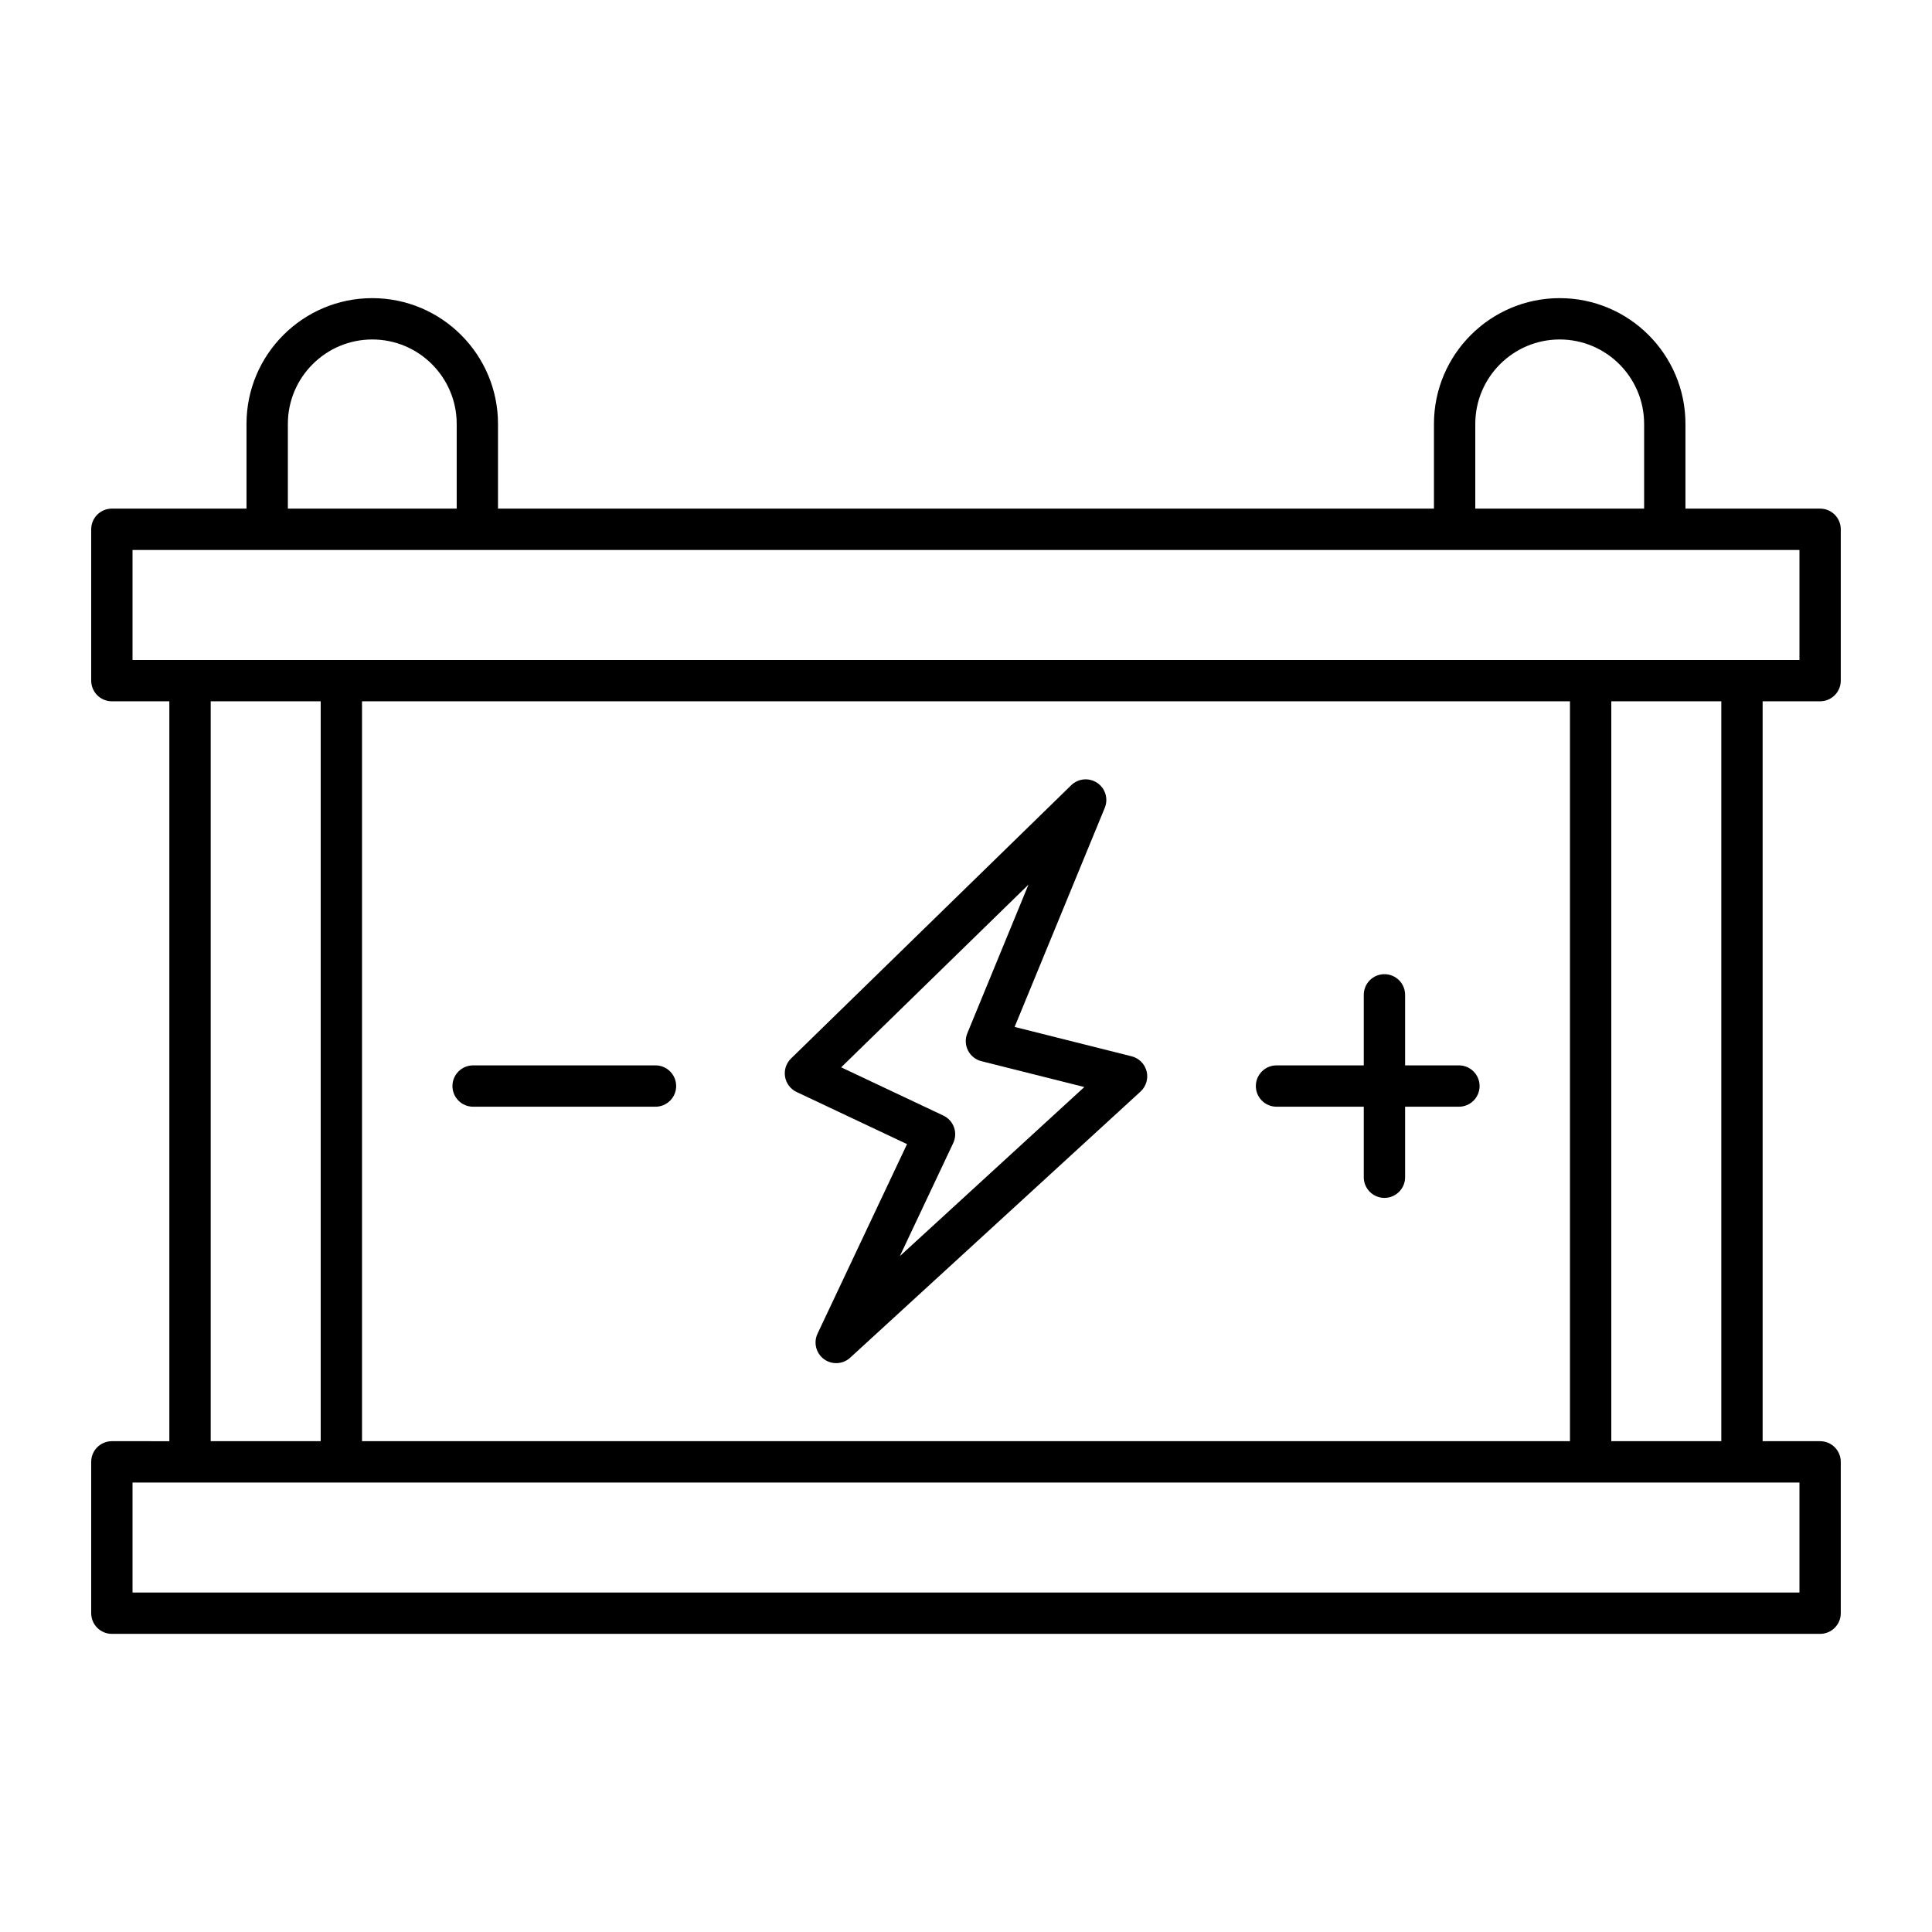 <?xml version="1.0" encoding="UTF-8"?>
<!-- Uploaded to: ICON Repo, www.svgrepo.com, Generator: ICON Repo Mixer Tools -->
<svg fill="#000000" width="800px" height="800px" version="1.1" viewBox="144 144 512 512" xmlns="http://www.w3.org/2000/svg">
 <g>
  <path d="m626.35 278.79h-35.688v-22.457c0-18.375-14.953-33.324-33.328-33.324s-33.32 14.949-33.32 33.324v22.457h-248.04v-22.457c0-18.375-14.945-33.324-33.32-33.324s-33.328 14.949-33.328 33.324v22.457h-35.68c-3.023 0-5.477 2.453-5.477 5.477v40.109c0 3.023 2.453 5.477 5.477 5.477h15.23v196.08l-15.23-0.004c-3.023 0-5.477 2.453-5.477 5.477v40.109c0 3.023 2.453 5.477 5.477 5.477h452.7c3.023 0 5.477-2.453 5.477-5.477v-40.109c0-3.023-2.453-5.477-5.477-5.477h-15.23v-196.08h15.23c3.023 0 5.477-2.453 5.477-5.477v-40.109c0-3.019-2.453-5.473-5.477-5.473zm-91.383-22.457c0-12.336 10.031-22.371 22.367-22.371 12.336 0 22.375 10.035 22.375 22.371v22.457h-44.742zm-314.68 0c0-12.336 10.039-22.371 22.375-22.371s22.367 10.035 22.367 22.371v22.457h-44.742zm-20.449 73.516h29.148v196.08h-29.148zm360.22 0v196.08h-320.12v-196.08zm60.816 236.19h-441.75v-29.156h441.75zm-20.707-40.109h-29.156v-196.08h29.156zm20.707-207.03h-441.75v-29.156h441.75z"/>
  <path d="m355.11 433.39 29.262 13.812-23.715 50.227c-1.121 2.367-0.406 5.195 1.695 6.75 2.109 1.551 5.023 1.395 6.953-0.375l76.945-70.527c1.484-1.359 2.102-3.426 1.613-5.379-0.5-1.953-2.023-3.477-3.981-3.969l-30.996-7.785 23.887-58.055c0.992-2.398 0.156-5.168-1.996-6.621-2.152-1.445-5.019-1.195-6.887 0.617l-74.266 72.434c-1.285 1.254-1.875 3.055-1.574 4.828 0.293 1.766 1.441 3.277 3.059 4.043zm61.449-54.961-16.207 39.395c-0.605 1.473-0.543 3.133 0.172 4.555 0.719 1.418 2.019 2.457 3.559 2.844l27.273 6.852-48.887 44.809 14.141-29.953c0.621-1.316 0.699-2.82 0.207-4.188-0.492-1.367-1.504-2.484-2.816-3.106l-27.082-12.785z"/>
  <path d="m482.29 437.29h23.125v18.688c0 3.023 2.453 5.477 5.477 5.477 3.023 0 5.477-2.453 5.477-5.477v-18.688h14.262c3.023 0 5.477-2.453 5.477-5.477s-2.453-5.477-5.477-5.477h-14.262v-18.691c0-3.023-2.453-5.477-5.477-5.477-3.023 0-5.477 2.453-5.477 5.477v18.691h-23.125c-3.023 0-5.477 2.453-5.477 5.477s2.453 5.477 5.477 5.477z"/>
  <path d="m269.38 437.29h48.332c3.023 0 5.477-2.453 5.477-5.477s-2.453-5.477-5.477-5.477h-48.332c-3.023 0-5.477 2.453-5.477 5.477s2.453 5.477 5.477 5.477z"/>
 </g>
</svg>